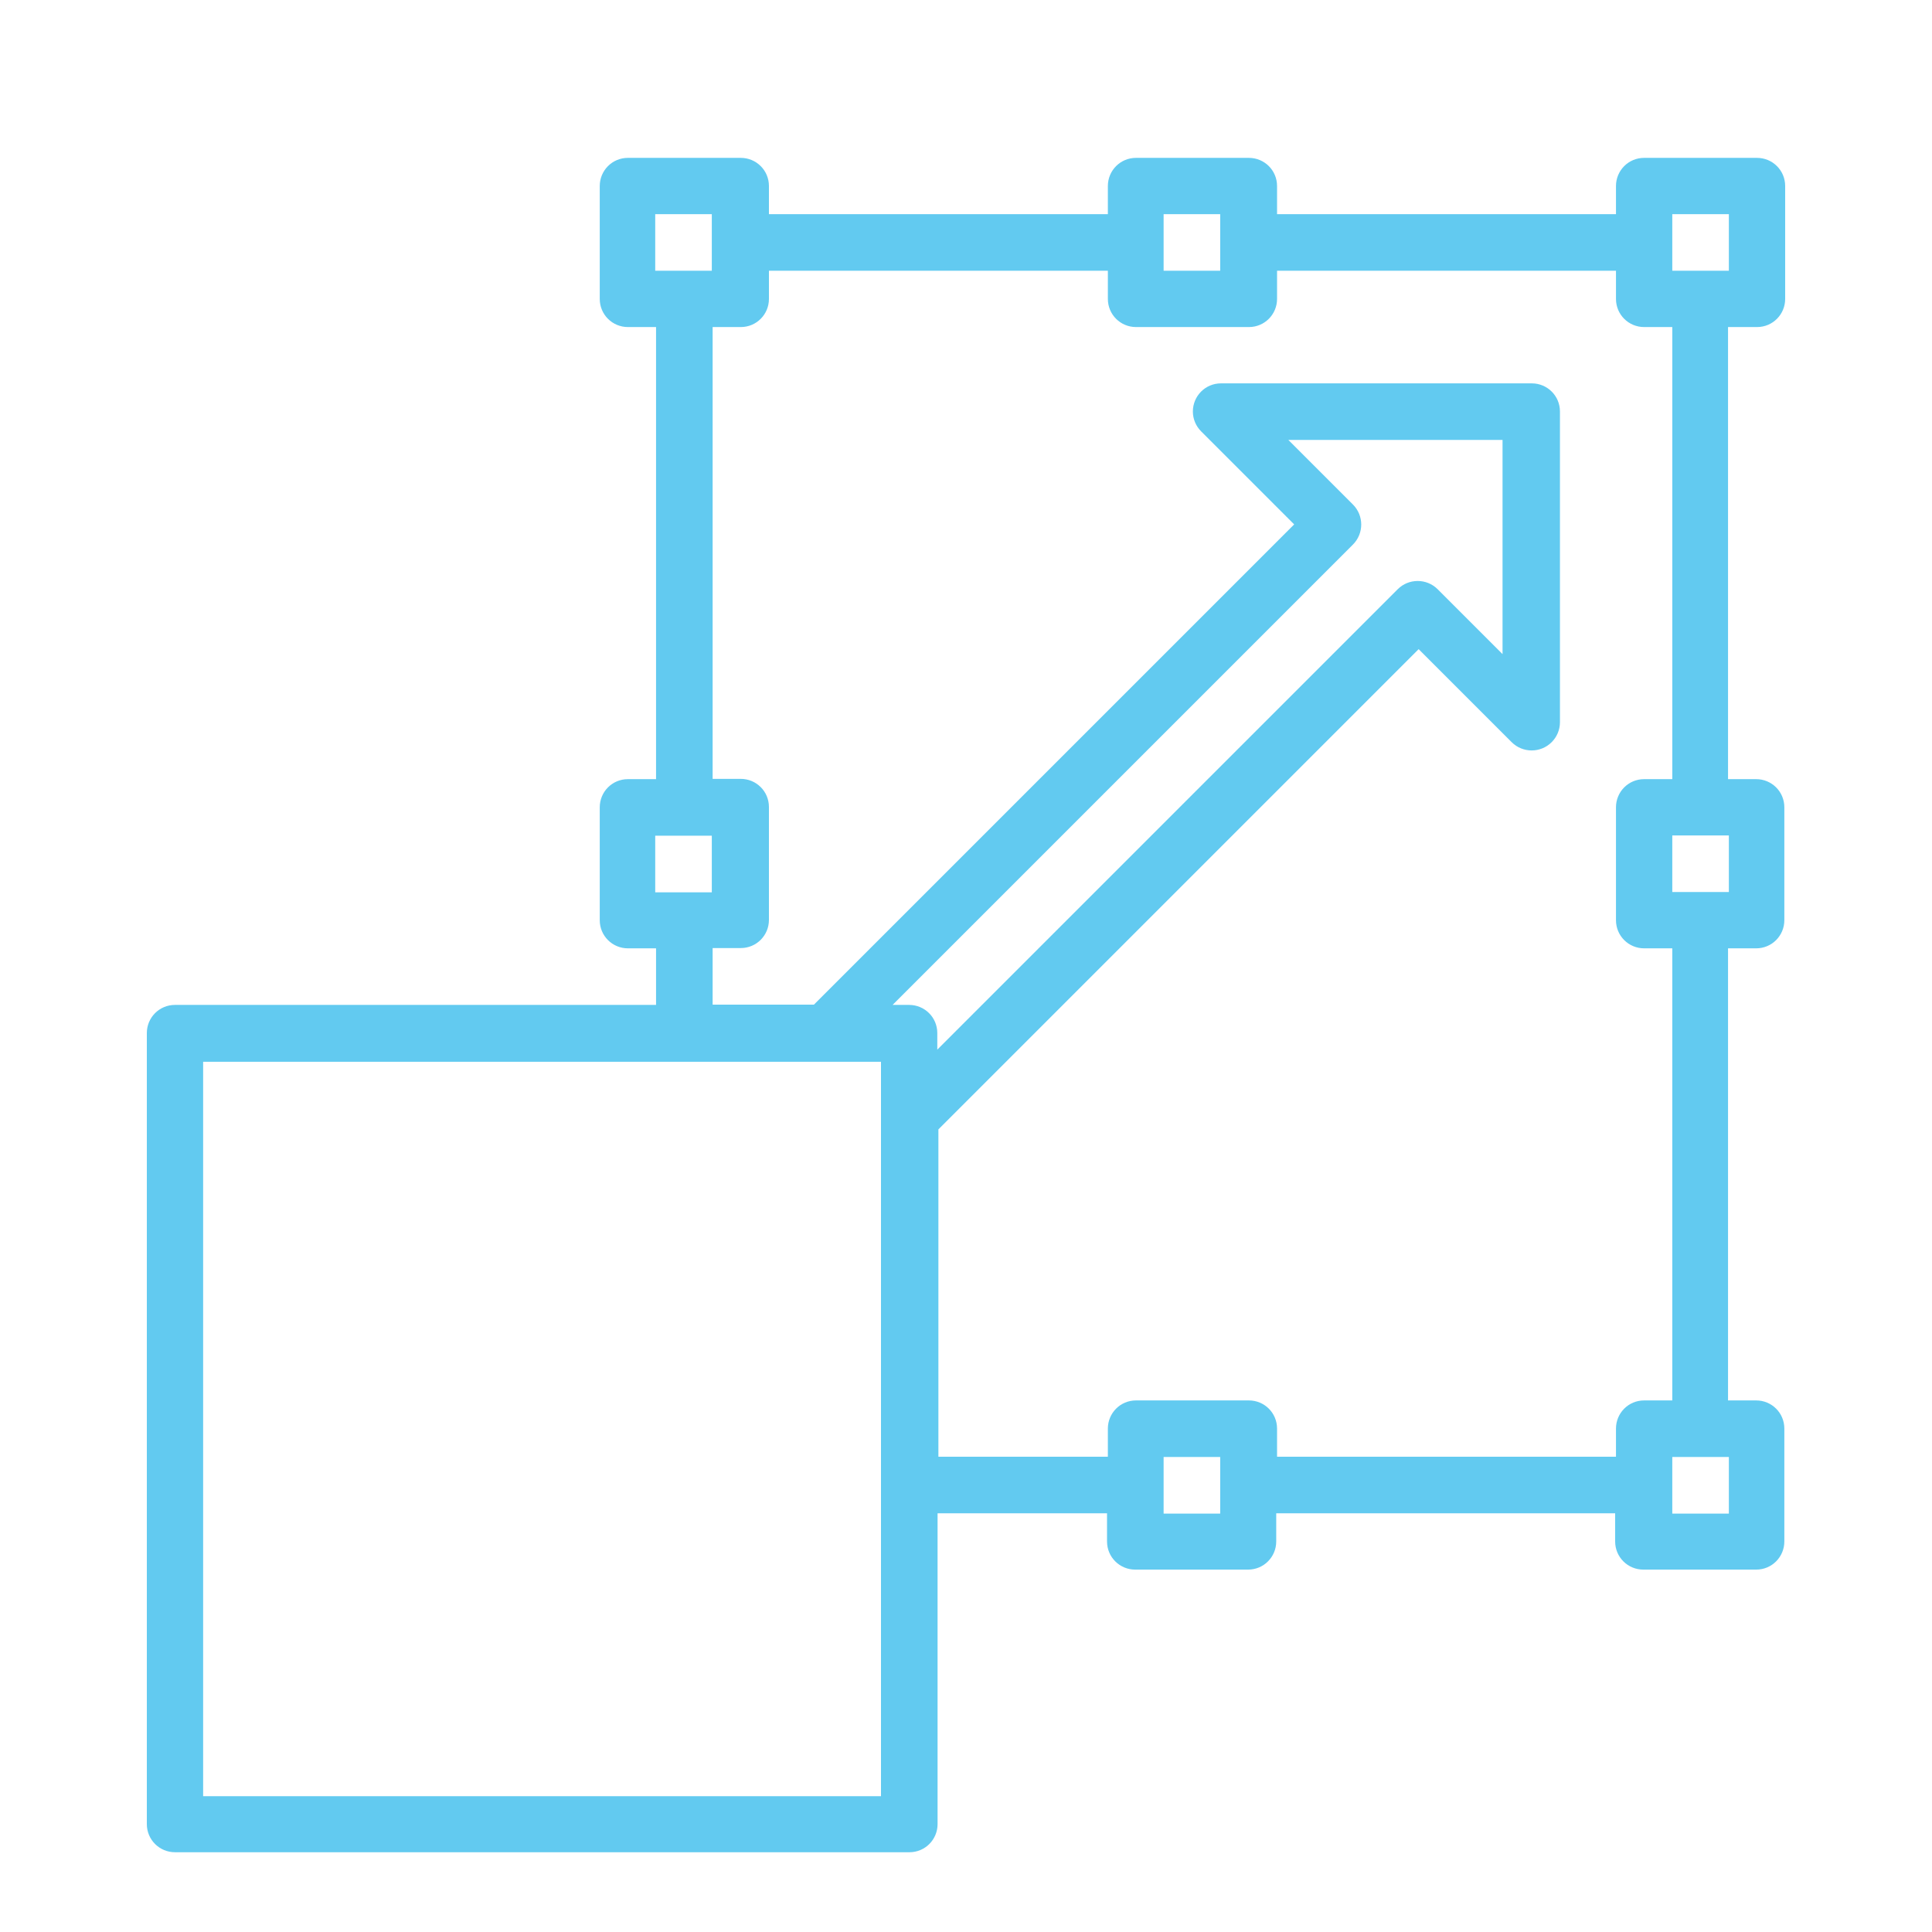 <?xml version="1.0" encoding="UTF-8"?>
<svg xmlns="http://www.w3.org/2000/svg" version="1.1" viewBox="0 0 70 70">
  <!-- Generator: Adobe Illustrator 29.7.1, SVG Export Plug-In . SVG Version: 2.1.1 Build 8)  -->
  <defs>
    <style>
      .st0, .st1, .st2 {
        fill: #62caf0;
      }

      .st0, .st2 {
        stroke: #62caf0;
      }

      .st3 {
        fill: none;
      }

      .st2 {
        stroke-miterlimit: 4;
        stroke-width: 1px;
      }

      .st4 {
        display: none;
      }
    </style>
  </defs>
  <g id="Layer_1" class="st4">
    <g id="engagement_Model_Accelerators_and_reusable">
      <g id="Group_848">
        <g id="Group_843">
          <path id="Path_6315" class="st0" d="M24.17,24.78v20.71h20.69v-20.71h-20.69ZM24.04,23.43h20.94c.67,0,1.22.54,1.22,1.22v20.97c0,.67-.54,1.22-1.22,1.22h-20.94c-.67,0-1.22-.54-1.22-1.22v-20.97c0-.67.54-1.22,1.22-1.22h0Z"/>
        </g>
        <g id="Group_844">
          <path id="Path_6317" class="st0" d="M12.58,13.35v8.46c-.01.37-.33.66-.7.65-.35-.01-.63-.29-.65-.65v-9.13c0-.37.3-.67.67-.67h0s9.13,0,9.13,0c.37.01.66.33.65.7-.01.35-.29.63-.65.65h-8.46Z"/>
        </g>
        <g id="Group_845">
          <path id="Path_6319" class="st2" d="M56.46,57.23h-8.45c-.37.01-.66.33-.65.7.01.35.29.63.65.65h9.13c.37,0,.67-.3.67-.67v-9.13c.01-.37-.27-.68-.65-.7s-.68.27-.7.65c0,.02,0,.03,0,.05v8.46Z"/>
        </g>
        <g id="Group_846">
          <path id="Path_6321" class="st2" d="M56.89,12.58h-8.46c-.37-.01-.66-.33-.65-.7.01-.35.29-.63.65-.65h9.13c.37,0,.67.3.67.67h0v9.13c-.01.37-.33.66-.7.65-.35-.01-.63-.29-.65-.65v-8.46Z"/>
        </g>
        <g id="Group_847">
          <path id="Path_6323" class="st0" d="M13.01,56.46v-8.45c-.01-.37-.33-.66-.7-.65-.35.01-.63.29-.65.65v9.13c0,.37.3.67.67.67h9.13c.37.01.68-.27.7-.65s-.27-.68-.65-.7c-.02,0-.03,0-.05,0h-8.46Z"/>
        </g>
      </g>
      <rect id="Rectangle_1194" class="st3" width="70" height="70"/>
    </g>
  </g>
  <g id="Layer_2" class="st4">
    <g>
      <path class="st1" d="M50.09,62.54h-1.86v-6.37c0-1.19-.97-2.14-2.14-2.14h-.12v-1.52c0-1.15-.94-2.08-2.08-2.08h0c-4.72-4.47-4.22-13.1-3.94-15.7h2.32c1.05,0,1.91-.86,1.91-1.91v-7.41c0-1.05-.86-1.91-1.91-1.91h-1.55c-1.05,0-1.91.86-1.91,1.91v1.85h-.99v-1.85c0-1.05-.86-1.91-1.91-1.91h-1.68c-1.05,0-1.91.86-1.91,1.91v1.85h-.99v-1.85c0-1.05-.86-1.91-1.91-1.91h-1.55c-1.05,0-1.91.86-1.91,1.91v7.41c0,1.05.86,1.91,1.91,1.91h2.32c.28,2.59.78,11.22-3.94,15.7h0c-1.15,0-2.08.94-2.08,2.08v1.52h-.12c-1.19,0-2.14.97-2.14,2.14v6.37h-1.87c-.5,0-.9.4-.9.9s.4.9.9.9h30.15c.5,0,.9-.4.9-.9s-.45-.9-.95-.9h0ZM27.7,32.81v-7.41c0-.06.05-.11.11-.11h1.55c.06,0,.11.05.11.11v2.19c0,.8.65,1.45,1.45,1.45h1.68c.8,0,1.45-.65,1.45-1.45v-2.19c0-.06.05-.11.11-.11h1.68c.06,0,.11.05.11.11v2.19c0,.8.65,1.45,1.45,1.45h1.68c.8,0,1.45-.65,1.45-1.45v-2.19c0-.06.05-.11.11-.11h1.55c.06,0,.11.05.11.11v7.41c0,.06-.05.11-.11.11h-14.42s-.09-.04-.09-.11ZM31.95,34.73h6.15c-.29,2.81-.66,10.6,3.33,15.7h-12.81c3.99-5.1,3.62-12.88,3.33-15.7h0ZM25.89,52.51c0-.15.12-.28.28-.28h17.71c.15,0,.28.12.28.28v1.52h-18.26v-1.52ZM23.61,62.54v-6.37c0-.19.15-.34.34-.34h22.13c.19,0,.34.15.34.34v6.37h-22.82Z"/>
      <path class="st1" d="M43.15,58.28h-16.25c-.5,0-.9.4-.9.9s.4.9.9.9h16.25c.5,0,.9-.4.9-.9s-.4-.9-.9-.9Z"/>
      <path class="st1" d="M57.66,24.22h-2.66c-.5-2.05-1.31-4-2.41-5.82l1.9-1.9c.93-.94.93-2.46,0-3.4l-3.47-3.46c-.45-.46-1.05-.71-1.69-.71h0c-.64,0-1.24.25-1.7.71l-1.89,1.89c-1.82-1.11-3.77-1.91-5.82-2.42v-2.67c0-1.32-1.08-2.4-2.41-2.4h-4.9c-1.33,0-2.41,1.08-2.41,2.4v2.67c-2.06.5-4,1.31-5.82,2.42l-1.89-1.89c-.94-.94-2.46-.94-3.4,0l-3.48,3.47c-.93.94-.93,2.47,0,3.4l1.9,1.9c-1.1,1.81-1.91,3.76-2.41,5.82h-2.69c-1.32,0-2.4,1.08-2.4,2.4v4.91c0,1.32,1.08,2.4,2.4,2.4h2.67c.5,2.06,1.31,4.01,2.41,5.82l-1.89,1.89c-.46.45-.71,1.06-.71,1.7s.25,1.24.71,1.7l3.47,3.47c.91.91,2.5.91,3.41,0l1.9-1.9.23.13c.43.26.99.11,1.23-.32.26-.43.11-.99-.32-1.23l-.29-.17c-.17-.1-.34-.2-.51-.31-.35-.23-.83-.19-1.13.11l-2.4,2.4c-.23.23-.62.23-.85,0l-3.47-3.47c-.11-.11-.18-.27-.18-.43s.07-.32.18-.43l2.39-2.4c.31-.31.34-.78.11-1.13-1.31-2-2.23-4.19-2.71-6.54-.09-.42-.46-.72-.88-.72h-3.4c-.34,0-.6-.27-.6-.6v-4.9c0-.34.27-.6.6-.6h3.4c.43,0,.79-.3.88-.72.48-2.34,1.4-4.53,2.71-6.53.23-.35.18-.83-.11-1.13l-2.4-2.41c-.23-.23-.23-.62,0-.85l3.47-3.47c.24-.24.62-.24.85,0l2.4,2.4c.31.31.78.35,1.14.11,2-1.32,4.19-2.23,6.53-2.72.42-.09.72-.46.72-.88v-3.39c0-.34.27-.6.6-.6h4.9c.34,0,.6.27.6.6v3.39c0,.43.3.79.72.88,2.33.48,4.53,1.4,6.54,2.72.35.24.83.19,1.13-.11l2.39-2.4c.11-.11.24-.2.43-.18.16,0,.31.06.42.18l3.47,3.46c.23.24.23.62,0,.86l-2.4,2.4c-.31.31-.35.78-.11,1.13,1.32,2.01,2.23,4.21,2.71,6.54.09.42.46.72.88.72h3.38c.34,0,.6.27.6.6v4.91c0,.34-.27.6-.6.6h-3.38c-.43,0-.79.3-.88.72-.49,2.35-1.4,4.56-2.71,6.54-.24.35-.19.83.11,1.14l2.39,2.39c.23.24.23.62,0,.85l-3.48,3.47c-.11.11-.26.17-.42.17s-.32-.07-.43-.17l-2.39-2.4c-.31-.31-.78-.35-1.14-.11-.17.11-.35.22-.53.32l-.28.16c-.43.25-.57.8-.32,1.23.25.43.8.56,1.23.32l.29-.13,1.9,1.9c.46.46,1.06.71,1.7.71h0c.64,0,1.24-.26,1.69-.71l3.48-3.47c.93-.94.92-2.46,0-3.4l-1.89-1.89c1.1-1.8,1.9-3.75,2.41-5.83h2.66c1.33,0,2.41-1.08,2.41-2.4v-4.92c-.02-1.32-1.1-2.4-2.43-2.4h0Z"/>
      <path class="st1" d="M27.35,40.27c.31-.39.24-.96-.15-1.26-3.06-2.42-4.82-6.03-4.82-9.92,0-6.96,5.67-12.63,12.63-12.63s12.63,5.67,12.63,12.63c0,3.89-1.75,7.5-4.81,9.92-.39.31-.46.88-.15,1.26.18.23.44.34.71.34.19,0,.39-.07.56-.19,3.49-2.76,5.5-6.89,5.5-11.33,0-7.95-6.48-14.43-14.44-14.43s-14.44,6.47-14.44,14.43c0,4.44,2.01,8.57,5.5,11.33.41.3.98.23,1.29-.15h0Z"/>
    </g>
  </g>
  <g id="Layer_3" class="st4">
    <path class="st1" d="M64.54,30.59l-.09-.04c-1.28-.64-2.84-.15-3.54,1.09-.02.03-.03.06-.04.09l-2.72,6.72s-.08-.09-.12-.13l-.09-.09c-1.04-1.04-2.71-1.08-3.8-.09l-6.05,5.51c-.6.54-1.17.92-1.91,1.25-1.21.54-2.31,1.16-3.29,1.85l-.22.16c-2.75,1.91-5.12,3.55-5.65,8.15,0,.03,0,.06,0,.09v10.17c0,.42.34.75.75.75h13.49c.42,0,.75-.34.75-.75v-5.78l9.33-10.91c.41-.48.74-.93.98-1.53,2.14-5.35,2.66-8.18,3.51-12.87l.08-.43c.26-1.42-.27-2.65-1.37-3.19h0ZM50.5,64.56h-11.98v-4.55h11.98v4.55ZM64.43,33.52l-.08.43c-.84,4.6-1.34,7.38-3.43,12.58-.17.42-.4.73-.73,1.11l-9.28,10.85h-12.39v-3.31c.46-3.89,2.37-5.21,5-7.04l.23-.16c.9-.63,1.93-1.2,3.05-1.71.88-.4,1.59-.86,2.3-1.51l6.05-5.51c.49-.45,1.25-.43,1.72.04l.09.09c.47.47.49,1.22.05,1.71l-7.49,8.37c-.28.31-.25.79.06,1.07s.79.25,1.07-.06l7.49-8.37c.26-.29.45-.62.56-.97l3.56-8.78c.32-.52.98-.72,1.53-.44l.09.04c.7.35.62,1.21.56,1.57h0ZM28.65,46.91l-.22-.16c-.98-.68-2.09-1.3-3.29-1.85-.74-.33-1.31-.71-1.91-1.25l-6.05-5.51c-1.09-.99-2.76-.95-3.8.09l-.09.09s-.08.09-.12.13l-2.72-6.72s-.03-.06-.04-.09c-.7-1.25-2.26-1.73-3.54-1.09l-.09.04c-1.11.55-1.63,1.77-1.37,3.19l.08.43c.85,4.69,1.37,7.53,3.51,12.87.24.61.57,1.05.98,1.53l9.33,10.91v5.78c0,.42.34.75.75.75h13.49c.42,0,.75-.34.75-.75v-10.17s0-.06,0-.09c-.53-4.6-2.9-6.25-5.64-8.15h0ZM10.4,46.53c-2.09-5.2-2.59-7.98-3.43-12.58l-.08-.43c-.07-.36-.14-1.22.56-1.57l.09-.04c.55-.27,1.22-.08,1.53.44l3.56,8.78c.12.35.3.68.56.97l7.49,8.37c.28.31.75.34,1.07.06s.34-.75.06-1.07l-7.49-8.37c-.44-.49-.42-1.24.05-1.71l.09-.09c.47-.47,1.22-.49,1.72-.04l6.05,5.51c.71.65,1.42,1.12,2.3,1.51,1.12.5,2.15,1.08,3.05,1.71l.23.16c2.64,1.83,4.54,3.16,5,7.04v3.31h-12.39l-9.28-10.85c-.33-.38-.56-.7-.73-1.12h0ZM32.79,64.56h-11.98v-4.55h11.98v4.55ZM50.66,25.99c1.96-4.86,2.88-9.14,2.9-13.44,0-.39-.29-.71-.67-.75-2.87-.31-5.08-2.73-5.14-5.63,0-.41-.34-.74-.75-.74h-22.68c-.41,0-.75.33-.75.74-.05,2.89-2.26,5.32-5.14,5.63-.38.04-.67.37-.67.75.02,4.3.95,8.57,2.9,13.44,2.47,6.13,6.76,11.34,13.11,15.93.48.34.97.69,1.47,1.02.13.09.27.13.42.13s.29-.04.42-.13c.5-.34.99-.68,1.47-1.02,6.36-4.58,10.65-9.79,13.11-15.92h0ZM35.66,41.4c-.34-.23-.68-.47-1.01-.71-6.12-4.41-10.24-9.4-12.59-15.26-1.81-4.5-2.68-8.31-2.78-12.24,3.05-.63,5.37-3.16,5.75-6.25h21.28c.37,3.09,2.7,5.62,5.75,6.25-.11,3.93-.97,7.73-2.78,12.24-2.36,5.86-6.48,10.85-12.59,15.26-.33.24-.67.47-1.01.71ZM43.71,30.35v-10.97c0-.73-.6-1.32-1.32-1.32h-1.97v-2.98c0-2.62-2.13-4.76-4.76-4.76s-4.76,2.13-4.76,4.76v2.97h-1.97c-.73,0-1.32.6-1.32,1.32v10.97c0,.73.6,1.32,1.32,1.32h13.45c.73,0,1.32-.59,1.32-1.32h0ZM32.41,15.08c0-1.79,1.46-3.25,3.25-3.25s3.25,1.46,3.25,3.25v2.97h-6.5v-2.97h0ZM42.2,30.16h-13.08v-10.6h13.08v10.6ZM31.81,25.1c-.29-.29-.29-.77,0-1.07s.77-.29,1.07,0l1.87,1.87,3.69-3.68c.29-.29.77-.29,1.07,0,.29.29.29.77,0,1.07l-4.22,4.22c-.15.15-.34.22-.53.22s-.39-.07-.53-.22l-2.41-2.41Z"/>
  </g>
  <g id="Layer_4" class="st4">
    <g>
      <path class="st1" d="M52.43,40.14c-6.44,0-11.72,5-12.21,11.31h-.99c-.52,0-.94-.42-.94-.94v-15.08c0-.52.42-.94.94-.94h14.14c2.54,0,4.93-1.13,6.55-3.09,1.62-1.96,2.26-4.55,1.77-7.09-.65-3.35-3.34-6.02-6.7-6.64-.7-.13-1.41-.17-2.11-.13-1.16-3.3-4.3-5.67-8-5.67-1.02,0-2.01.18-2.96.54-2.41-3.84-6.62-6.19-11.19-6.19-6.58,0-12.13,4.9-13.05,11.32-.61-.01-1.22.04-1.84.16-3.32.64-5.98,3.31-6.63,6.63-.49,2.54.15,5.12,1.77,7.09,1.62,1.96,4.01,3.09,6.55,3.09h14.14c.52,0,.94.42.94.94v13.2c0,.52-.42.94-.94.94h-.94v-8.48c0-2.6-2.11-4.71-4.71-4.71h-15.08c-2.6,0-4.71,2.11-4.71,4.71v18.85c0,2.6,2.11,4.71,4.71,4.71h15.08c2.6,0,4.71-2.11,4.71-4.71v-8.48h.94c1.56,0,2.83-1.27,2.83-2.83v-13.2c0-1.56-1.27-2.83-2.83-2.83h-14.14c-1.98,0-3.84-.88-5.09-2.4s-1.76-3.54-1.37-5.53c.5-2.57,2.56-4.64,5.14-5.14,1.99-.38,4,.12,5.53,1.37,1.53,1.26,2.4,3.12,2.4,5.09h1.89c0-2.54-1.13-4.93-3.09-6.55-1-.82-2.15-1.39-3.38-1.69.8-5.49,5.56-9.68,11.19-9.68,4.17,0,7.98,2.28,9.96,5.95l.43.8.82-.41c.93-.46,1.91-.69,2.93-.69,3.64,0,6.6,2.96,6.6,6.6s-2.96,6.6-6.6,6.6v1.89c4.68,0,8.48-3.81,8.48-8.48,0-.31-.02-.62-.05-.93.44,0,.89.02,1.33.11,2.6.48,4.69,2.55,5.19,5.15.39,1.99-.12,4-1.37,5.53-1.26,1.53-3.12,2.4-5.09,2.4h-14.14c-1.56,0-2.83,1.27-2.83,2.83v15.08c0,1.56,1.27,2.83,2.83,2.83h.99c.48,6.32,5.77,11.31,12.21,11.31,6.76,0,12.26-5.5,12.26-12.26s-5.5-12.26-12.26-12.26h0ZM10.95,38.25h15.08c1.56,0,2.83,1.27,2.83,2.83v14.14H8.12v-14.14c0-1.56,1.27-2.83,2.83-2.83ZM26.03,62.76h-15.08c-1.56,0-2.83-1.27-2.83-2.83v-2.83h20.74v2.83c0,1.56-1.27,2.83-2.83,2.83ZM52.43,42.02c5.72,0,10.37,4.65,10.37,10.37,0,2.14-.65,4.13-1.77,5.78-.98-2.07-2.73-3.64-4.87-4.37,1.18-1.04,1.92-2.55,1.92-4.24,0-3.12-2.54-5.66-5.66-5.66s-5.66,2.54-5.66,5.66c0,1.69.75,3.2,1.92,4.24-2.14.74-3.89,2.31-4.87,4.37-1.12-1.65-1.77-3.64-1.77-5.78,0-5.72,4.65-10.37,10.37-10.37ZM48.66,49.57c0-2.08,1.69-3.77,3.77-3.77s3.77,1.69,3.77,3.77-1.69,3.77-3.77,3.77-3.77-1.69-3.77-3.77ZM45.22,59.83c.86-2.73,3.36-4.61,6.27-4.61h1.89c2.91,0,5.41,1.88,6.27,4.61-1.87,1.81-4.41,2.93-7.21,2.93s-5.34-1.12-7.21-2.93Z"/>
      <path class="st1" d="M11.89,45.79h13.2c1.04,0,1.89-.85,1.89-1.89v-1.89c0-1.04-.85-1.89-1.89-1.89h-13.2c-1.04,0-1.89.85-1.89,1.89v1.89c0,1.04.85,1.89,1.89,1.89ZM11.89,42.02h13.2v1.89s-13.2,0-13.2,0v-1.89Z"/>
      <path class="st1" d="M11.89,53.34h13.2c1.04,0,1.89-.85,1.89-1.89v-1.89c0-1.04-.85-1.89-1.89-1.89h-13.2c-1.04,0-1.89.85-1.89,1.89v1.89c0,1.04.85,1.89,1.89,1.89ZM11.89,49.57h13.2v1.89s-13.2,0-13.2,0v-1.89Z"/>
      <path class="st1" d="M25.09,58.99h1.89v1.89h-1.89v-1.89Z"/>
      <path class="st1" d="M21.32,58.99h1.89v1.89h-1.89v-1.89Z"/>
      <path class="st1" d="M17.55,58.99h1.89v1.89h-1.89v-1.89Z"/>
      <path class="st1" d="M20.37,26h1.89c0-2.6-2.11-4.71-4.71-4.71v1.89c1.56,0,2.83,1.27,2.83,2.83Z"/>
      <path class="st1" d="M39.19,15.21c-1.61-3.23-4.84-5.24-8.45-5.24v1.89c2.88,0,5.47,1.61,6.76,4.19l1.69-.84Z"/>
      <path class="st1" d="M47.71,20.34c0,1.56-1.27,2.83-2.83,2.83v1.89c2.6,0,4.71-2.11,4.71-4.71h-1.89Z"/>
      <path class="st1" d="M17.55,28.83h1.89v1.89h-1.89v-1.89Z"/>
      <path class="st1" d="M21.32,28.83h1.89v1.89h-1.89v-1.89Z"/>
      <path class="st1" d="M25.09,28.83h1.89v1.89h-1.89v-1.89Z"/>
    </g>
  </g>
  <g id="Layer_5" class="st4">
    <g id="AI_Model">
      <path class="st1" d="M7.44,43.99c-3.12,5.77.29,11.8,6.28,13.42.09,1.57.68,5.57,4.28,8.25,2.26,1.69,5.47,2.63,8.67,1.97,1.59-.4,4.05-1.52,4.78-2.91.15-.29.08-.24.1-7.51,1.21-.19,2.14-1.22,2.14-2.46,0-1.38-1.14-2.5-2.55-2.5-1.14,0-2.09.74-2.42,1.75h-5.82l-4.81-6.29c-.25-.33-.72-.39-1.05-.14-.33.25-.39.72-.14,1.05l5.03,6.59c.14.19.36.29.6.29h6.19c.22.66.7,1.2,1.33,1.5v7.11c-.84,1.11-2.96,1.86-3.71,2.06-3.75.77-6.64-1.12-7.44-1.71-3.7-2.75-3.71-7.14-3.69-7.63,0-.36-.24-.68-.59-.75-5.72-1.23-8.77-6.89-5.56-11.89.22-.34.13-.79-.21-1.02-4.19-2.88-6.58-7.73-4.06-11.85.71-1.16,2.27-3.12,4.42-3.08.71,0,1.35.21,1.87.49.34.26.69.5,1.07.72.34.2.77.1.99-.21.22-.32.17-.76-.13-1.01-.3-.25-.67-.52-1.11-.76-3.26-2.59-4.14-7.63-1.63-11.11,1.87-2.6,5.23-3.74,7.84-3.46.45.05.83-.3.83-.75v-1.01c0-4.02,3.38-7.28,7.54-7.28,1.61,0,2.95.47,4.18,1.79v1.82c0,.41.34.75.75.75s.75-.34.75-.75c-.05-1.99.13-2.23-.18-2.59-1.53-1.78-3.38-2.52-5.5-2.52-4.99,0-9.04,3.94-9.04,8.78v.22c-2.52-.03-6.15,1.02-8.38,4.12-2.47,3.42-2.17,7.98.1,11.27-2.15.01-4.16,1.36-5.65,3.8-2.33,3.81-1.55,9.23,3.92,13.45ZM31.14,53.76c.58,0,1.05.45,1.05,1s-.47,1-1.05,1-1.05-.45-1.05-1,.47-1,1.05-1Z"/>
      <path class="st1" d="M38.42,8.31c.41,0,.75-.34.75-.75v-1.92c1.25-1.34,2.59-1.79,4.18-1.79,4.16,0,7.54,3.27,7.54,7.28v1.01c0,.46.41.8.83.75,2.65-.29,5.98.88,7.83,3.46,2.5,3.47,1.64,8.51-1.63,11.11-.44.24-.81.51-1.11.76-.3.25-.36.69-.13,1.01.23.32.66.41.99.21.38-.22.73-.46,1.07-.72.53-.27,1.16-.48,1.87-.49.1.05,2.35-.3,4.42,3.08.56.91.87,1.93.97,3.03-1.59,0-4.03,0-4.29,0-.34-.82-1.16-1.4-2.12-1.4-1.26,0-2.29,1.01-2.29,2.24s1.03,2.24,2.29,2.24c1.03,0,1.89-.67,2.18-1.59h4.22c-.48,3.98-4.22,6.77-5.02,7.32-.33.23-.42.68-.21,1.02,3.26,5.07.07,10.68-5.56,11.89-.35.08-.6.39-.59.75.01.49,0,4.87-3.69,7.63-4.02,3-9.77,1.86-11.64-.16v-7.09c.86-.4,1.46-1.25,1.46-2.25,0-1.38-1.14-2.5-2.55-2.5s-2.55,1.12-2.55,2.5c0,1.24.93,2.26,2.14,2.46v7.16c0,.09.08.36.16.46,2.08,2.65,8.89,4.34,13.87.62,3.61-2.68,4.2-6.69,4.28-8.25,6.01-1.62,9.39-7.65,6.28-13.42,5.47-4.23,6.25-9.65,3.92-13.46-1.49-2.44-3.5-3.79-5.65-3.8,2.23-3.13,2.61-7.79.1-11.27-2.23-3.1-5.91-4.15-8.38-4.12v-.22c0-4.84-4.06-8.78-9.04-8.78-2.03,0-3.9.66-5.5,2.51-.31.36-.13.67-.18,2.69,0,.41.34.75.75.75ZM59.61,35.94c-.44,0-.79-.33-.79-.74s.35-.74.79-.74.79.33.79.74-.35.74-.79.74ZM38.22,55.96c-.58,0-1.05-.45-1.05-1s.47-1,1.05-1,1.05.45,1.05,1-.47,1-1.05,1Z"/>
      <path class="st1" d="M31.26,22.87c0-.41-.34-.75-.75-.75s-.75.34-.75.75v2.8h-.5c-2.68,0-4.87,2.05-5.13,4.67h-2.73c-.41,0-.75.34-.75.75s.34.75.75.75h2.68v3.21h-2.68c-.41,0-.75.34-.75.75s.34.75.75.75h2.68v3.02h-2.68c-.41,0-.75.34-.75.75s.34.75.75.75h2.69c.04,2.82,2.35,5.11,5.18,5.11h.5v2.75c0,.41.34.75.75.75s.75-.34.75-.75v-2.75h3.16v2.75c0,.41.34.75.75.75s.75-.34.75-.75v-2.75h3.35v2.75c0,.41.34.75.75.75s.75-.34.75-.75v-2.75h.3c2.83,0,5.13-2.28,5.18-5.11h2.34c.41,0,.75-.34.75-.75s-.34-.75-.75-.75h-2.33v-3.02h2.33c.41,0,.75-.34.75-.75s-.34-.75-.75-.75h-2.33v-3.21h2.33c.41,0,.75-.34.75-.75s-.34-.75-.75-.75h-2.38c-.26-2.61-2.45-4.67-5.13-4.67h-.3v-2.8c0-.41-.34-.75-.75-.75s-.75.34-.75.75v2.8h-3.35v-2.8c0-.41-.34-.75-.75-.75s-.75.34-.75.75v2.8h-3.16v-2.8ZM41.07,27.17c2.03,0,3.69,1.65,3.69,3.69v10.13c0,2.03-1.65,3.69-3.69,3.69h-11.81c-2.03,0-3.69-1.65-3.69-3.69v-10.13c0-2.03,1.65-3.69,3.69-3.69h11.81Z"/>
      <path class="st1" d="M15.28,35.2c0-1.26-1.02-2.28-2.28-2.28-.96,0-1.78.6-2.12,1.44-.01,0-.03,0-.04,0h-4.74c-.41,0-.75.34-.75.75s.34.75.75.75h4.72c.28.94,1.15,1.63,2.18,1.63,1.26,0,2.28-1.02,2.28-2.28ZM13,35.98c-.43,0-.78-.35-.78-.78s.35-.78.78-.78.78.35.78.78-.35.78-.78.78Z"/>
      <path class="st1" d="M43.45,54.21c-.41,0-.75.34-.75.75s.34.75.75.75h3.38c.23,0,.45-.11.6-.29l6.32-8.27c1.69.46,3.23-.8,3.23-2.4,0-1.38-1.14-2.5-2.55-2.5-2.15,0-3.35,2.45-1.95,4.09l-6.02,7.87h-3.01ZM54.43,43.75c.58,0,1.05.45,1.05,1s-.47,1-1.05,1-1.05-.45-1.05-1,.47-1,1.05-1Z"/>
      <path class="st1" d="M39.86,14.85l5.16,1.43,3.62,5.93c.14.23.39.36.64.36.58,0,.95-.64.64-1.14l-3.78-6.19c-.1-.16-.26-.28-.44-.33l-5.17-1.43c.23-1.57-1.02-2.85-2.51-2.85-1.41,0-2.55,1.12-2.55,2.5,0,2.24,2.8,3.35,4.39,1.72ZM38.02,12.13c.58,0,1.05.45,1.05,1s-.47,1-1.05,1-1.05-.45-1.05-1,.47-1,1.05-1Z"/>
      <path class="st1" d="M53.64,25.79c0-1.38-1.14-2.5-2.55-2.5s-2.55,1.12-2.55,2.5,1.14,2.5,2.55,2.5,2.55-1.12,2.55-2.5ZM51.08,26.79c-.58,0-1.05-.45-1.05-1s.47-1,1.05-1,1.05.45,1.05,1-.47,1-1.05,1Z"/>
      <path class="st1" d="M28.79,12.92c0,1.38,1.14,2.5,2.55,2.5s2.55-1.12,2.55-2.5-1.14-2.5-2.55-2.5-2.55,1.12-2.55,2.5ZM32.39,12.92c0,.55-.47,1-1.05,1s-1.05-.45-1.05-1,.47-1,1.05-1,1.05.45,1.05,1Z"/>
      <path class="st1" d="M19.79,23.52l4.55-7.45,2.54-.7c.4-.11.63-.52.52-.92-.11-.4-.53-.63-.92-.52l-2.82.78c-.18.05-.34.17-.44.33l-4.83,7.91c-1.57-.14-2.78,1.08-2.78,2.47s1.14,2.5,2.55,2.5c2.36,0,3.47-2.89,1.63-4.4ZM17.11,25.42c0-.55.47-1,1.05-1s1.05.45,1.05,1-.47,1-1.05,1-1.05-.45-1.05-1Z"/>
      <path class="st1" d="M14.94,47.04c1.41,0,2.55-1.12,2.55-2.5s-1.14-2.5-2.55-2.5-2.55,1.12-2.55,2.5,1.14,2.5,2.55,2.5ZM14.94,43.54c.58,0,1.05.45,1.05,1s-.47,1-1.05,1-1.05-.45-1.05-1,.47-1,1.05-1Z"/>
      <path class="st1" d="M29.91,39.56c.33,0,.56-.09.82-.67l.6-1.42h4.22c.56,1.23.65,1.67.95,1.93.31.27,1.1.26,1.2-.33.06-.39.03-.15-3.35-7.69-.18-.4-.45-.66-.89-.66s-.72.25-.91.66l-3.24,7.17c-.25.58.03,1,.6,1ZM33.42,32.52h.02l1.56,3.69h-3.14l1.55-3.69Z"/>
      <path class="st1" d="M39.72,39.56c.53,0,.78-.31.78-.81v-7.22c0-.53-.29-.81-.78-.81s-.78.29-.78.81v7.22c0,.5.27.81.78.81Z"/>
    </g>
  </g>
  <g id="Layer_6" class="st4">
    <g>
      <path class="st1" d="M45.16,26.34c0-.49-.4-.88-.88-.88h-1.12c-.13-.41-.3-.82-.5-1.2l.79-.79c.34-.34.34-.9,0-1.25h0s-2.27-2.27-2.27-2.27c-.34-.34-.9-.34-1.25,0h0s-.79.79-.79.79c-.39-.2-.79-.37-1.2-.5v-1.12c0-.49-.4-.88-.88-.88h-3.21c-.49,0-.88.4-.88.88v1.12c-.41.13-.82.3-1.2.5l-.79-.79c-.34-.34-.9-.34-1.25,0h0s-2.27,2.27-2.27,2.27c-.34.34-.34.9,0,1.25h0s.79.79.79.79c-.2.39-.37.79-.5,1.2h-1.12c-.49,0-.88.4-.88.88v3.21c0,.49.4.88.88.88h1.12c.13.41.3.82.5,1.2l-.79.79c-.34.34-.34.9,0,1.25h0s2.27,2.27,2.27,2.27c.34.34.9.34,1.25,0h0s.79-.79.79-.79c.39.2.79.37,1.2.5v1.12c0,.49.4.88.88.88h3.21c.49,0,.88-.4.88-.88v-1.12c.41-.13.82-.3,1.2-.5l.79.79c.34.34.9.34,1.25,0h0s2.27-2.27,2.27-2.27c.34-.34.34-.9,0-1.25h0s-.79-.79-.79-.79c.2-.39.37-.79.5-1.2h1.12c.49,0,.88-.4.88-.88v-3.21ZM43.4,28.66h-.31c-.74,0-1.38.49-1.6,1.19-.11.34-.25.67-.41.99-.35.65-.23,1.45.28,1.98l.22.22-1.02,1.02-.22-.22c-.53-.52-1.33-.63-1.98-.28-.32.17-.65.3-.99.41-.7.21-1.19.86-1.19,1.6v.31h-1.44v-.31c0-.74-.49-1.38-1.19-1.6-.34-.11-.67-.25-.99-.41-.65-.35-1.45-.23-1.98.28l-.22.22-1.02-1.02.22-.22c.52-.53.63-1.33.28-1.98-.17-.32-.3-.65-.41-.99-.21-.7-.86-1.19-1.6-1.19h-.31v-1.44h.31c.74,0,1.38-.49,1.6-1.19.11-.34.25-.67.41-.99.35-.65.23-1.45-.28-1.98l-.22-.22,1.02-1.02.22.22c.53.52,1.33.63,1.98.28.32-.17.65-.3.99-.41.7-.21,1.19-.86,1.19-1.6v-.31h1.44v.31c0,.74.49,1.38,1.19,1.6.34.11.67.25.99.41.65.35,1.45.23,1.98-.28l.22-.22,1.02,1.02-.22.22c-.52.53-.63,1.33-.28,1.98.17.32.3.65.41.99.21.7.86,1.19,1.6,1.19h.31v1.44Z"/>
      <path class="st1" d="M35.46,22.65c-2.92,0-5.29,2.37-5.29,5.29s2.37,5.29,5.29,5.29,5.29-2.37,5.29-5.29c0-2.92-2.37-5.29-5.29-5.29ZM35.46,31.47c-1.95,0-3.53-1.58-3.53-3.53s1.58-3.53,3.53-3.53,3.53,1.58,3.53,3.53c0,1.95-1.58,3.53-3.53,3.53Z"/>
      <path class="st1" d="M9.87,62.35h51.18c.49,0,.88-.39.88-.88,0-.12-.02-.24-.07-.35l-5.29-12.35c-.14-.32-.46-.53-.81-.53h-10.59v1.76h10.01l4.54,10.59H11.21l4.54-10.59h10.01v-1.76h-10.59c-.35,0-.67.21-.81.53l-5.29,12.35c-.19.45.02.97.46,1.16.11.05.23.07.35.07h0Z"/>
      <path class="st1" d="M32.81,40.29h1.76v5.29h-1.76v-5.29Z"/>
      <path class="st1" d="M32.81,47.35h1.76v1.76h-1.76v-1.76Z"/>
      <path class="st1" d="M32.81,50.88h1.76v4.41h-1.76v-4.41Z"/>
      <path class="st1" d="M36.34,40.29h1.76v6.18h-1.76v-6.18Z"/>
      <path class="st1" d="M36.34,48.24h1.76v7.06h-1.76v-7.06Z"/>
      <path class="st1" d="M39.87,42.06h1.76v7.94h-1.76v-7.94Z"/>
      <path class="st1" d="M29.28,51.76h1.76v1.76h-1.76v-1.76Z"/>
      <path class="st1" d="M29.28,41.18h1.76v8.82h-1.76v-8.82Z"/>
      <path class="st1" d="M39.87,51.76h1.76v1.76h-1.76v-1.76Z"/>
      <path class="st1" d="M49.58,10.29c-.49,0-.88.4-.88.88v5.29c0,.49.4.88.88.88h2.65v1.76h-1.76c-.49,0-.88.4-.88.88v4.41c0,.49.4.88.88.88h4.41c.49,0,.88-.4.88-.88v-1.76h4.41c.49,0,.88-.4.88-.88v-7.06c0-.49-.4-.88-.88-.88h-4.41v-2.65c0-.49-.4-.88-.88-.88h-5.29ZM50.46,15.59v-3.53h3.53v1.76h-.88c-.49,0-.88.4-.88.88v.88h-1.76ZM53.99,23.53h-2.65v-2.65h.88v.88c0,.49.4.88.88.88h.88v.88ZM59.28,15.59v5.29h-5.29v-5.29h5.29Z"/>
      <path class="st1" d="M38.11,14.71c.49,0,.88-.4.88-.88v-5.29c0-.49-.4-.88-.88-.88h-5.29c-.49,0-.88.4-.88.88v5.29c0,.49.4.88.88.88h5.29ZM33.69,9.41h3.53v3.53h-3.53v-3.53Z"/>
      <path class="st1" d="M10.75,34.12h5.29c.49,0,.88-.4.88-.88v-2.65h4.41c.49,0,.88-.4.88-.88v-7.06c0-.49-.4-.88-.88-.88h-7.06c-.49,0-.88.4-.88.88v4.41h-2.65c-.49,0-.88.4-.88.88v5.29c0,.49.4.88.88.88ZM15.16,23.53h5.29v5.29h-5.29v-5.29ZM11.63,28.82h1.76v.88c0,.49.4.88.88.88h.88v1.76h-3.53v-3.53Z"/>
      <path class="st1" d="M16.05,19.12h4.41c.49,0,.88-.4.88-.88v-4.41c0-.49-.4-.88-.88-.88h-4.41c-.49,0-.88.4-.88.88v4.41c0,.49.4.88.88.88ZM16.93,14.71h2.65v2.65h-2.65v-2.65Z"/>
      <path class="st1" d="M48.69,34.12c-.49,0-.88.4-.88.88v3.53c0,.49.4.88.88.88h3.53c.49,0,.88-.4.88-.88v-3.53c0-.49-.4-.88-.88-.88h-3.53ZM51.34,37.65h-1.76v-1.76h1.76v1.76Z"/>
      <path class="st1" d="M17.54,52.65h6.45v-1.76h-7.06c-.37,0-.7.23-.83.57l-2.65,7.06c-.17.46.06.97.52,1.14.1.04.2.06.31.06h42.35c.49,0,.88-.4.88-.88,0-.11-.02-.21-.06-.31l-2.65-7.06c-.13-.34-.46-.57-.83-.57h-7.06v1.76h6.45l1.99,5.29H15.55l1.99-5.29Z"/>
    </g>
  </g>
  <g id="Layer_7" class="st4">
    <path class="st1" d="M35.25,35.59c-.56,0-1.02.46-1.02,1.02v12.33c0,.56.46,1.02,1.02,1.02h3.84c.56,0,1.02-.46,1.02-1.02v-12.33c0-.56-.46-1.02-1.02-1.02h-3.84ZM38.07,47.92h-1.8v-10.29h1.8v10.29ZM28.11,38.85c-.56,0-1.02.46-1.02,1.02v9.07c0,.56.46,1.02,1.02,1.02h3.84c.56,0,1.02-.46,1.02-1.02v-9.07c0-.56-.46-1.02-1.02-1.02h-3.84ZM30.94,47.92h-1.8v-7.04h1.8v7.04ZM47.24,48.94v-15.26c0-.56-.46-1.02-1.02-1.02h-3.84c-.56,0-1.02.46-1.02,1.02v15.26c0,.56.46,1.02,1.02,1.02h3.84c.56,0,1.02-.46,1.02-1.02ZM45.2,47.92h-1.8v-13.22h1.8v13.22ZM40.55,26.21l3.07.21c.3.02.58.18.76.43s.23.56.15.86l-.81,2.97c-.12.45-.53.75-.98.75-.09,0-.18-.01-.27-.04-.54-.15-.86-.71-.71-1.25l.08-.28c-3.75,2.48-7.78,4.7-12.01,6.61-.14.06-.28.09-.42.09-.39,0-.76-.22-.93-.6-.23-.51,0-1.12.51-1.35,4.08-1.83,7.96-3.97,11.58-6.35h-.15c-.56-.05-.99-.54-.95-1.1.04-.56.53-.98,1.09-.95h0ZM23.73,15.7l1.02.39c.16.54.38,1.06.65,1.56l-.45,1c-.17.39-.09.84.21,1.13l1.74,1.74c.3.3.75.38,1.13.21l1-.45c.5.27,1.02.48,1.56.65l.39,1.02c.15.39.53.65.95.65h2.46c.42,0,.8-.26.95-.65l.39-1.02c.54-.17,1.06-.38,1.56-.65l1,.45c.38.17.84.09,1.13-.21l1.74-1.74c.3-.3.38-.75.21-1.13l-.45-1c.27-.5.48-1.02.65-1.56l1.02-.39c.39-.15.65-.53.65-.95v-2.46c0-.42-.26-.8-.65-.95l-1.02-.39c-.16-.54-.38-1.06-.65-1.56l.45-1c.17-.39.09-.84-.21-1.13l-1.74-1.74c-.3-.3-.75-.38-1.13-.21l-1,.45c-.5-.27-1.02-.48-1.56-.65l-.39-1.02c-.15-.39-.53-.65-.95-.65h-2.46c-.42,0-.8.26-.95.65l-.39,1.02c-.54.16-1.06.38-1.56.65l-1-.45c-.39-.17-.84-.09-1.13.21l-1.74,1.74c-.3.3-.38.75-.21,1.13l.45,1c-.27.5-.48,1.02-.65,1.56l-1.02.39c-.39.15-.65.53-.65.95v2.46c0,.42.26.8.65.95h0ZM25.11,12.99l.85-.33c.31-.12.55-.39.63-.72.17-.7.44-1.36.82-1.97.18-.29.2-.64.06-.95l-.37-.84.75-.75.84.37c.31.14.66.11.95-.06.61-.38,1.28-.65,1.97-.82.33-.08.59-.31.72-.63l.33-.85h1.06l.33.85c.12.31.39.55.72.63.7.17,1.36.44,1.97.82.29.18.64.2.95.06l.84-.37.75.75-.37.84c-.14.31-.11.66.06.95.38.61.65,1.28.82,1.97.08.33.31.59.63.72l.85.33v1.06l-.85.33c-.31.12-.55.39-.63.71-.17.7-.44,1.36-.82,1.97-.18.29-.2.64-.06.95l.37.84-.75.75-.84-.37c-.31-.14-.66-.11-.95.06-.61.38-1.28.65-1.97.82-.33.08-.59.31-.71.63l-.33.85h-1.06l-.33-.85c-.12-.31-.39-.55-.71-.63-.7-.17-1.36-.44-1.97-.82-.29-.18-.64-.2-.95-.06l-.84.37-.75-.75.37-.84c.14-.31.11-.66-.06-.95-.38-.61-.65-1.28-.82-1.97-.08-.33-.31-.59-.63-.72l-.85-.33v-1.06h0ZM33.18,18.82c2.93,0,5.31-2.38,5.31-5.31s-2.38-5.31-5.31-5.31-5.31,2.38-5.31,5.31,2.38,5.31,5.31,5.31h0ZM33.18,10.25c1.8,0,3.27,1.47,3.27,3.27s-1.47,3.27-3.27,3.27-3.27-1.47-3.27-3.27,1.47-3.27,3.27-3.27h0ZM23.82,38.09c0-5.59-4.55-10.14-10.14-10.14s-10.14,4.55-10.14,10.14,4.55,10.14,10.14,10.14,10.14-4.55,10.14-10.14ZM5.6,38.7c.19.25.48.41.81.41h.79c.56,0,1.02-.46,1.02-1.02s-.46-1.02-1.02-1.02h-.79c-.33,0-.63.16-.81.41.13-1.77.84-3.39,1.93-4.66-.04.3.05.62.29.86l.56.56c.2.2.46.3.72.3s.52-.1.72-.3c.4-.4.4-1.04,0-1.44l-.56-.56c-.23-.23-.55-.33-.86-.29,1.27-1.09,2.89-1.8,4.66-1.93-.25.19-.41.48-.41.81v.79c0,.56.46,1.02,1.02,1.02s1.02-.46,1.02-1.02v-.79c0-.33-.16-.63-.41-.81,1.77.13,3.39.84,4.66,1.93-.3-.04-.62.05-.86.29l-.56.56c-.4.4-.4,1.04,0,1.44.2.2.46.3.72.3s.52-.1.72-.3l.56-.56c.23-.23.33-.55.29-.86,1.09,1.27,1.8,2.89,1.93,4.66-.19-.25-.48-.41-.81-.41h-.79c-.56,0-1.02.46-1.02,1.02s.46,1.02,1.02,1.02h.79c.33,0,.63-.16.81-.41-.13,1.77-.84,3.39-1.93,4.66.04-.3-.05-.62-.29-.86l-.56-.56c-.4-.4-1.04-.4-1.44,0-.4.4-.4,1.04,0,1.44l.56.56c.2.2.46.3.72.3.05,0,.09,0,.14-.01-1.27,1.09-2.89,1.8-4.66,1.93.25-.19.41-.48.41-.81v-.79c0-.56-.46-1.02-1.02-1.02s-1.02.46-1.02,1.02v.79c0,.33.16.63.41.81-1.77-.13-3.39-.84-4.66-1.93.05,0,.09.01.14.01.26,0,.52-.1.72-.3l.56-.56c.4-.4.4-1.04,0-1.44-.4-.4-1.04-.4-1.44,0l-.56.56c-.23.23-.33.55-.29.86-1.09-1.27-1.8-2.89-1.93-4.66h0ZM12.66,38.09v-3.45c0-.56.46-1.02,1.02-1.02s1.02.46,1.02,1.02v2.86l1.79,1.04c.49.28.65.9.37,1.39-.19.33-.53.51-.88.51-.17,0-.35-.04-.51-.14l-2.3-1.33c-.32-.18-.51-.52-.51-.88ZM45.75,62.19c.19.53-.09,1.11-.62,1.3-2.98,1.05-6.1,1.58-9.29,1.58-4.87,0-9.67-1.27-13.87-3.68-4.07-2.34-7.52-5.69-9.97-9.7-.29-.48-.14-1.11.34-1.4.48-.29,1.11-.14,1.4.34,4.74,7.77,13,12.41,22.1,12.41,2.95,0,5.85-.49,8.61-1.47.53-.19,1.11.09,1.3.62h0ZM45.05,11.87c.21-.52.81-.77,1.33-.56,5.07,2.07,9.4,5.56,12.5,10.1,3.18,4.65,4.86,10.09,4.86,15.75,0,2.7-.38,5.37-1.14,7.93-.13.44-.54.73-.98.73-.1,0-.19-.01-.29-.04-.54-.16-.85-.73-.69-1.27.7-2.38,1.06-4.85,1.06-7.35,0-10.56-6.32-19.97-16.1-23.96-.52-.21-.77-.81-.56-1.33h0ZM10.69,25.05c1.95-4.05,4.9-7.61,8.52-10.3.45-.34,1.09-.24,1.43.21.34.45.24,1.09-.21,1.43-3.36,2.49-6.09,5.8-7.9,9.55-.18.36-.54.58-.92.58-.15,0-.3-.03-.44-.1-.51-.24-.72-.85-.47-1.36ZM56.46,46.59c-5.51,0-10,4.48-10,10s4.48,10,10,10,10-4.48,10-10-4.48-10-10-10h0ZM56.46,64.55c-4.39,0-7.96-3.57-7.96-7.96s3.57-7.96,7.96-7.96,7.96,3.57,7.96,7.96-3.57,7.96-7.96,7.96ZM60.34,58.57c.1.82-.12,1.57-.64,2.17-.51.59-1.3,1.01-2.22,1.19v.35c0,.56-.46,1.02-1.02,1.02s-1.02-.46-1.02-1.02v-.36c-1.42-.32-2.51-1.3-2.85-2.66-.14-.55.2-1.1.74-1.24.55-.14,1.1.2,1.24.74.23.93,1.21,1.24,1.98,1.22.67-.02,1.32-.25,1.6-.58.14-.16.19-.34.16-.59-.03-.28-.11-.94-2.01-1.25-2.74-.45-3.39-1.9-3.44-3.04-.07-1.53.96-2.82,2.58-3.24v-.38c0-.56.46-1.02,1.02-1.02s1.02.46,1.02,1.02v.37c1.05.26,2.04.94,2.56,2.19.22.52-.03,1.12-.55,1.33-.52.22-1.12-.03-1.33-.55-.4-.94-1.37-1.19-2.16-1.01-.19.04-1.15.31-1.11,1.18.01.23.04.84,1.74,1.12,2.26.37,3.5,1.39,3.7,3.02h0Z"/>
  </g>
  <g id="Layer_8" class="st4">
    <g id="operating_system">
      <path class="st1" d="M13.35,46.96h1.99v1.99h-1.99v-1.99Z"/>
      <path class="st1" d="M15.35,57.93v-6.98h-1.99v6.98c0,2.75,2.23,4.98,4.98,4.98h2.99v-1.99h-2.99c-1.65,0-2.99-1.34-2.99-2.99h0Z"/>
      <path class="st1" d="M43.26,30.01c-2.2,0-3.99,1.79-3.99,3.99s1.79,3.99,3.99,3.99,3.99-1.79,3.99-3.99-1.79-3.99-3.99-3.99ZM43.26,35.99c-1.1,0-1.99-.89-1.99-1.99s.89-1.99,1.99-1.99,1.99.89,1.99,1.99-.89,1.99-1.99,1.99Z"/>
      <path class="st1" d="M61.21,57.98v-19.99c0-1.65-1.34-2.99-2.99-2.99h-5.98v-1.99h5.98c3.3,0,5.98-2.68,5.98-5.98s-2.68-5.98-5.98-5.98h-.21c.8-1.54,1.21-3.25,1.21-4.98,0-6.06-4.91-10.96-10.97-10.96-5.03,0-9.41,3.42-10.63,8.3-3.39-3.22-8.75-3.08-11.96.31-1.49,1.58-2.33,3.66-2.32,5.84.02.53.15,1.05.4,1.53-.14.02-.28.04-.42.08-1.74-1.44-5.44-2.1-8.95-2.1-4.81,0-9.97,1.25-9.97,3.99v17.95c0,2.74,5.16,3.99,9.97,3.99s9.97-1.25,9.97-3.99v-7.98h9.97v1.99h-5.98c-1.65,0-2.99,1.34-2.99,2.99v19.99c-1.9.27-3.23,2.03-2.96,3.93.24,1.72,1.72,3,3.46,3h34.89c1.92,0,3.49-1.54,3.5-3.47,0-1.74-1.27-3.22-3-3.46ZM22.33,40.98c0,.51-2.74,1.99-7.98,1.99s-7.98-1.49-7.98-1.99v-3.47c2.52,1.07,5.24,1.57,7.98,1.48,2.73.09,5.46-.41,7.98-1.48v3.47ZM22.33,35c0,.51-2.74,1.99-7.98,1.99s-7.98-1.49-7.98-1.99v-3.47c2.52,1.07,5.24,1.57,7.98,1.48,2.73.09,5.46-.41,7.98-1.48v3.47ZM22.33,29.02c0,.51-2.74,1.99-7.98,1.99s-7.98-1.49-7.98-1.99v-3.47c2.52,1.07,5.24,1.57,7.98,1.48,2.73.09,5.46-.41,7.98-1.48v3.47ZM14.35,25.03c-5.23,0-7.98-1.49-7.98-1.99s2.74-1.99,7.98-1.99,7.98,1.49,7.98,1.99-2.74,1.99-7.98,1.99ZM24.32,31.01v-7.98h1c.32,0,.63-.16.82-.42.18-.27.23-.61.12-.92-.13-.34-.29-.67-.47-.99-.24-.35-.39-.75-.47-1.17,0-3.57,2.89-6.48,6.46-6.48,2.33,0,4.49,1.25,5.64,3.28.23.39.68.58,1.12.47.43-.11.74-.5.75-.95.09-4.95,4.18-8.9,9.14-8.81s8.9,4.18,8.81,9.14c-.03,1.9-.67,3.73-1.81,5.24-.33.44-.24,1.07.2,1.4.17.13.38.2.6.2h2c2.2,0,3.99,1.79,3.99,3.99s-1.79,3.99-3.99,3.99h-6.86l-.55-.14.36-.59c.23-.39.17-.89-.15-1.22l-2.82-2.82c-.33-.32-.82-.38-1.22-.15l-.59.36-.17-.67c-.11-.44-.51-.76-.97-.76h-3.99c-.46,0-.86.31-.97.76l-.17.67-.59-.36c-.39-.23-.89-.17-1.22.15l-2.82,2.82c-.32.32-.38.82-.15,1.22l.36.59-.55.14h-10.85ZM48.42,37l.64,1.08-1.71,1.71-1.08-.65c-.27-.16-.61-.18-.9-.06-.29.12-.51.37-.59.68l-.3,1.22h-2.43l-.3-1.22c-.08-.31-.3-.56-.59-.68-.29-.12-.62-.1-.9.06l-1.08.65-1.71-1.71.64-1.08c.17-.27.19-.6.07-.9-.12-.29-.37-.51-.68-.59l-1.22-.3v-2.43l1.22-.3c.31-.08.56-.3.68-.59.12-.29.1-.63-.07-.9l-.64-1.08,1.71-1.71,1.08.64c.27.17.6.19.9.07.29-.12.51-.37.59-.68l.3-1.22h2.43l.3,1.22c.08.31.3.56.59.68.29.12.63.1.9-.07l1.08-.64,1.71,1.71-.64,1.08c-.17.27-.19.6-.07.9.12.29.37.51.68.59l1.22.3v2.43l-1.22.3c-.31.08-.56.3-.68.59-.12.29-.1.63.07.9ZM27.31,37.99c0-.55.45-1,1-1h6.86l.55.14-.36.59c-.23.39-.17.89.15,1.22l2.82,2.82c.33.32.82.38,1.22.15l.59-.36.17.67c.11.44.51.76.97.76h3.99c.46,0,.86-.31.97-.76l.17-.67.59.36c.39.23.89.17,1.22-.15l2.82-2.82c.32-.32.38-.82.15-1.22l-.36-.59.55-.14h6.86c.55,0,1,.45,1,1v19.94h-12.96c-.55,0-1,.45-1,1h-3.99c0-.55-.45-1-1-1h-12.96v-19.94ZM60.71,62.91H25.82c-.83,0-1.5-.67-1.5-1.5s.67-1.5,1.5-1.5h13.46c0,.55.45,1,1,1h5.98c.55,0,1-.45,1-1h13.46c.83,0,1.5.67,1.5,1.5s-.67,1.5-1.5,1.5Z"/>
    </g>
  </g>
  <g id="Layer_9">
    <path class="st1" d="M63.66,11.85c.57,0,1.02-.46,1.02-1.02v-4.09c0-.57-.46-1.02-1.02-1.02h-4.09c-.57,0-1.02.46-1.02,1.02v1.02h-12.28v-1.02c0-.57-.46-1.02-1.02-1.02h-4.09c-.57,0-1.02.46-1.02,1.02v1.02h-12.28v-1.02c0-.57-.46-1.02-1.02-1.02h-4.09c-.57,0-1.02.46-1.02,1.02v4.09c0,.57.46,1.02,1.02,1.02h1.02v16.38h-1.02c-.57,0-1.02.46-1.02,1.02v4.09c0,.57.46,1.02,1.02,1.02h1.02v2.05H6.34c-.57,0-1.02.46-1.02,1.02v28.66c0,.57.46,1.02,1.02,1.02h26.61c.57,0,1.02-.46,1.02-1.02v-11.26h6.14v1.02c0,.57.46,1.02,1.02,1.02h4.09c.57,0,1.02-.46,1.02-1.02v-1.02h12.28v1.02c0,.57.46,1.02,1.02,1.02h4.09c.57,0,1.02-.46,1.02-1.02v-4.09c0-.57-.46-1.02-1.02-1.02h-1.02v-16.38h1.02c.57,0,1.02-.46,1.02-1.02v-4.09c0-.57-.46-1.02-1.02-1.02h-1.02V11.85h1.02ZM60.59,7.76h2.05v2.05h-2.05v-2.05ZM42.16,7.76h2.05v2.05h-2.05v-2.05ZM23.74,7.76h2.05v2.05h-2.05v-2.05ZM23.74,30.28h2.05v2.05h-2.05v-2.05ZM31.93,65.08H7.36v-26.61h24.56v26.61ZM49.03,18.29l-2.35-2.35h7.76v7.76l-2.35-2.35c-.4-.4-1.05-.4-1.45,0,0,0,0,0,0,0l-16.68,16.68v-.6c0-.57-.46-1.02-1.02-1.02h-.6l16.68-16.68c.4-.4.4-1.05,0-1.45,0,0,0,0,0,0ZM44.21,54.84h-2.05v-2.05h2.05v2.05ZM62.64,54.84h-2.05v-2.05h2.05v2.05ZM62.64,32.32h-2.05v-2.05h2.05v2.05ZM60.59,28.23h-1.02c-.57,0-1.02.46-1.02,1.02v4.09c0,.57.46,1.02,1.02,1.02h1.02v16.38h-1.02c-.57,0-1.02.46-1.02,1.02v1.02h-12.28v-1.02c0-.57-.46-1.02-1.02-1.02h-4.09c-.57,0-1.02.46-1.02,1.02v1.02h-6.14v-11.86l17.4-17.4,3.37,3.37c.4.4,1.05.4,1.45,0,.19-.19.3-.45.3-.72v-11.26c0-.57-.46-1.02-1.02-1.02h-11.26c-.57,0-1.02.46-1.02,1.02,0,.27.11.53.3.72l3.37,3.37-17.4,17.4h-3.67v-2.05h1.02c.57,0,1.02-.46,1.02-1.02v-4.09c0-.57-.46-1.02-1.02-1.02h-1.02V11.85h1.02c.57,0,1.02-.46,1.02-1.02v-1.02h12.28v1.02c0,.57.46,1.02,1.02,1.02h4.09c.57,0,1.02-.46,1.02-1.02v-1.02h12.28v1.02c0,.57.46,1.02,1.02,1.02h1.02v16.38Z"/>
  </g>
</svg>